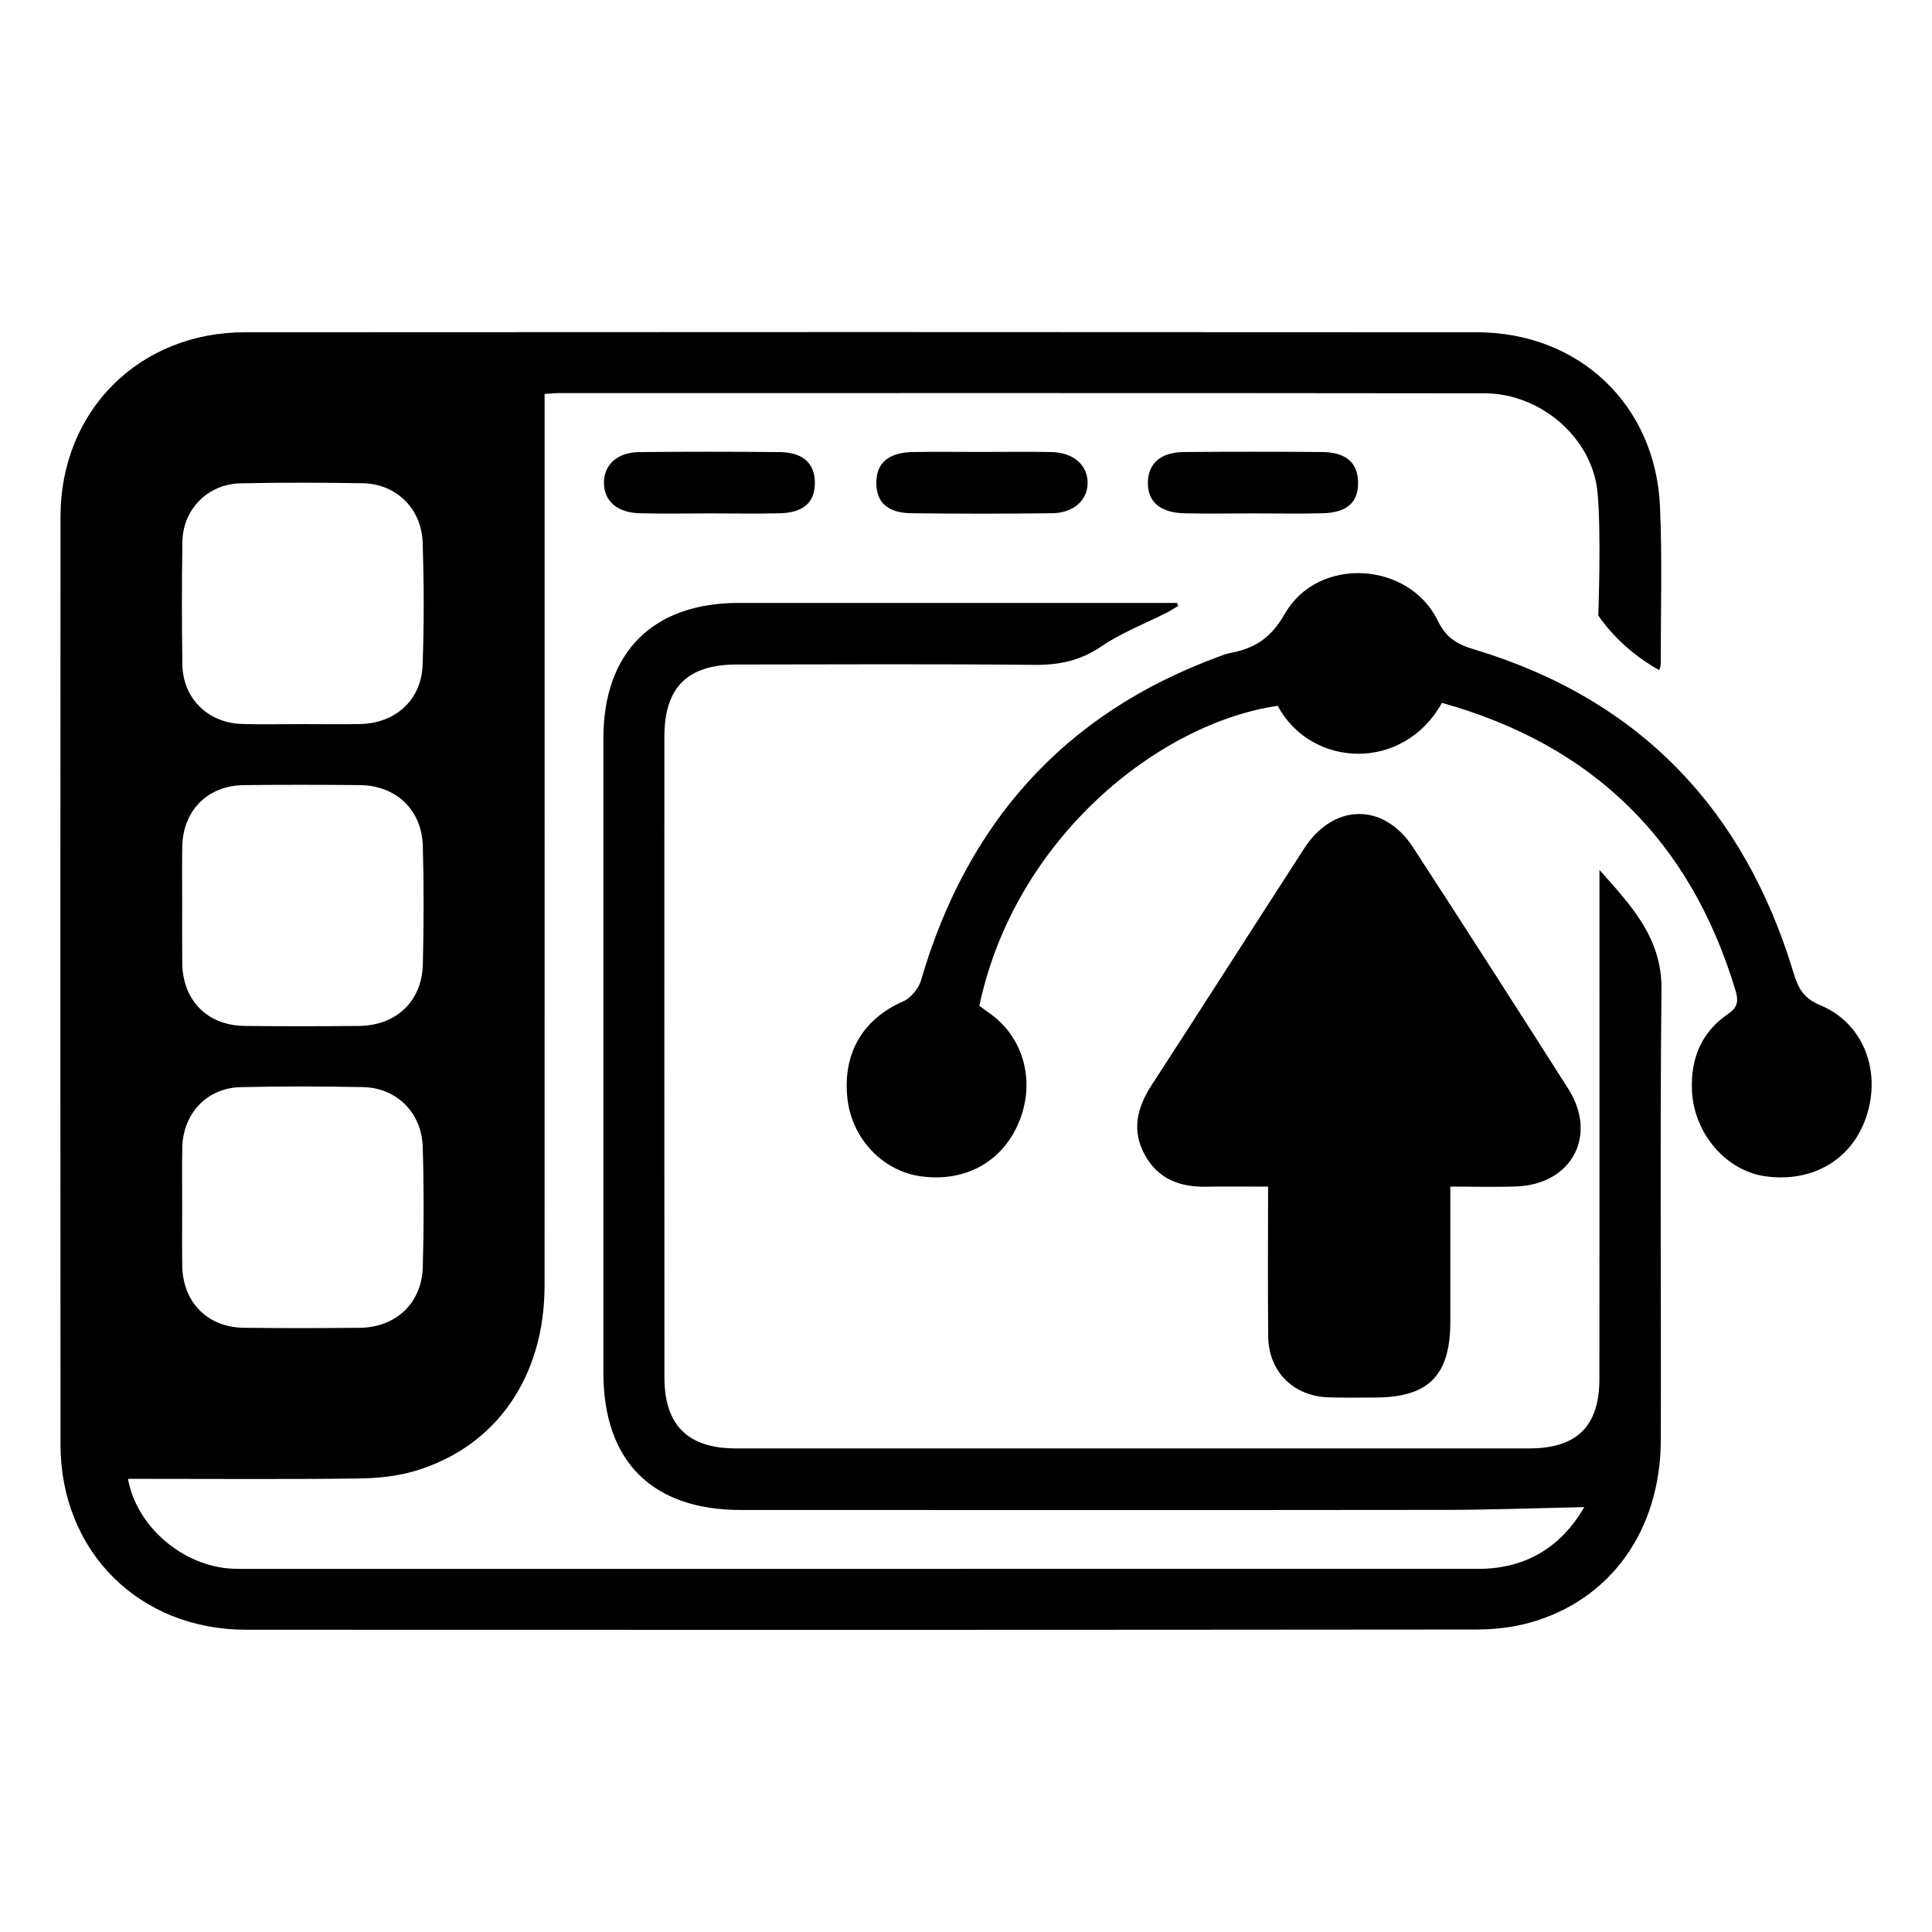 <svg width="60" height="60" viewBox="0 0 60 60" fill="none" xmlns="http://www.w3.org/2000/svg">
<path fill-rule="evenodd" clip-rule="evenodd" d="M51.531 20.812C50.265 20.119 49.636 19.112 49.636 19.112C49.636 19.112 49.734 16.556 49.612 15.286C49.449 13.588 47.834 12.217 46.11 12.215C36.524 12.203 26.938 12.208 17.352 12.208C17.229 12.208 17.106 12.222 16.913 12.234C16.913 12.536 16.913 12.803 16.913 13.07C16.913 22.023 16.915 30.976 16.912 39.928C16.91 42.772 15.395 44.948 12.867 45.688C12.31 45.85 11.707 45.91 11.123 45.916C8.949 45.943 6.774 45.927 4.599 45.927C4.394 45.927 4.189 45.927 3.975 45.927C4.239 47.415 5.686 48.642 7.21 48.717C7.316 48.723 7.422 48.723 7.527 48.723C20.323 48.723 33.118 48.724 45.914 48.722C47.419 48.722 48.501 48.014 49.201 46.805C47.758 46.835 46.311 46.889 44.864 46.891C37.579 46.9 30.295 46.895 23.01 46.894C20.253 46.894 18.739 45.382 18.739 42.629C18.738 36.062 18.738 29.495 18.739 22.928C18.739 20.259 20.273 18.725 22.943 18.724C27.271 18.723 31.6 18.724 35.929 18.724C36.137 18.724 36.345 18.724 36.553 18.724C36.566 18.756 36.58 18.788 36.593 18.819C36.468 18.891 36.346 18.969 36.217 19.035C35.542 19.377 34.821 19.653 34.2 20.076C33.551 20.518 32.895 20.655 32.129 20.648C29.046 20.618 25.963 20.634 22.88 20.637C21.345 20.638 20.634 21.349 20.633 22.882C20.632 29.512 20.631 36.142 20.634 42.772C20.634 44.259 21.358 44.981 22.853 44.982C31.067 44.984 39.281 44.984 47.494 44.982C48.976 44.981 49.67 44.29 49.671 42.82C49.675 37.773 49.673 32.727 49.673 27.68C49.673 27.459 49.673 27.238 49.673 27.017C50.647 28.113 51.616 29.123 51.599 30.722C51.549 35.388 51.591 40.055 51.578 44.721C51.57 47.523 50.02 49.69 47.519 50.391C46.978 50.542 46.397 50.606 45.835 50.606C33.103 50.618 20.371 50.62 7.639 50.613C4.313 50.611 1.881 48.176 1.879 44.861C1.874 35.255 1.873 25.647 1.879 16.04C1.882 12.763 4.318 10.321 7.604 10.319C20.357 10.31 33.11 10.31 45.864 10.319C49.038 10.321 51.413 12.57 51.553 15.732C51.624 17.355 51.575 18.983 51.576 20.608C51.576 20.684 51.544 20.758 51.531 20.812ZM9.341 22.488C9.953 22.488 10.565 22.497 11.176 22.486C12.276 22.466 13.084 21.746 13.124 20.656C13.172 19.392 13.167 18.125 13.127 16.861C13.094 15.793 12.307 15.027 11.266 15.008C10.001 14.986 8.735 14.983 7.47 15.01C6.45 15.032 5.679 15.817 5.664 16.832C5.644 18.098 5.646 19.363 5.663 20.628C5.676 21.68 6.447 22.448 7.506 22.483C8.118 22.504 8.73 22.487 9.341 22.488ZM5.658 28.134C5.658 28.725 5.653 29.316 5.66 29.905C5.674 31.07 6.435 31.847 7.598 31.861C8.779 31.875 9.959 31.873 11.14 31.862C12.305 31.852 13.105 31.097 13.132 29.942C13.162 28.719 13.165 27.494 13.131 26.273C13.099 25.146 12.298 24.393 11.176 24.382C9.974 24.371 8.772 24.369 7.57 24.382C6.446 24.396 5.677 25.175 5.66 26.3C5.651 26.911 5.658 27.523 5.658 28.134ZM5.658 37.477C5.658 38.089 5.651 38.701 5.66 39.312C5.677 40.439 6.442 41.221 7.565 41.235C8.767 41.25 9.97 41.247 11.171 41.236C12.294 41.225 13.098 40.473 13.13 39.349C13.165 38.106 13.166 36.86 13.128 35.617C13.095 34.549 12.314 33.781 11.271 33.761C10.006 33.736 8.74 33.733 7.476 33.762C6.426 33.786 5.681 34.581 5.661 35.643C5.649 36.254 5.658 36.866 5.658 37.477Z" fill="black"/>
<path fill-rule="evenodd" clip-rule="evenodd" d="M45.041 36.851C45.041 38.313 45.042 39.682 45.041 41.05C45.04 42.717 44.363 43.399 42.711 43.401C42.226 43.402 41.74 43.412 41.255 43.396C40.164 43.361 39.395 42.593 39.385 41.502C39.37 39.985 39.381 38.467 39.381 36.852C38.721 36.852 38.097 36.843 37.473 36.854C36.655 36.87 35.973 36.626 35.558 35.874C35.129 35.1 35.314 34.391 35.774 33.684C37.36 31.246 38.921 28.793 40.501 26.352C41.415 24.938 42.974 24.917 43.885 26.318C45.504 28.809 47.111 31.309 48.705 33.816C49.625 35.265 48.813 36.781 47.097 36.846C46.447 36.871 45.794 36.851 45.041 36.851Z" fill="black"/>
<path fill-rule="evenodd" clip-rule="evenodd" d="M44.781 21.828C43.587 23.979 40.721 23.861 39.679 21.919C35.993 22.459 31.519 26.018 30.414 31.238C30.538 31.328 30.674 31.423 30.806 31.522C31.825 32.291 32.157 33.643 31.631 34.88C31.114 36.093 29.959 36.721 28.597 36.531C27.393 36.362 26.442 35.344 26.314 34.086C26.173 32.691 26.808 31.642 28.052 31.096C28.288 30.993 28.527 30.704 28.601 30.452C30.017 25.594 33.007 22.189 37.787 20.416C37.925 20.365 38.063 20.305 38.206 20.279C38.967 20.138 39.472 19.816 39.905 19.057C40.928 17.269 43.75 17.427 44.651 19.275C44.919 19.823 45.26 20.011 45.791 20.171C50.924 21.718 54.178 25.143 55.709 30.24C55.852 30.717 56.034 31.013 56.526 31.216C57.812 31.747 58.398 33.141 58.005 34.534C57.606 35.95 56.36 36.736 54.84 36.533C53.603 36.367 52.61 35.202 52.546 33.883C52.498 32.875 52.838 32.052 53.672 31.485C53.994 31.265 53.986 31.053 53.892 30.741C52.493 26.111 49.479 23.14 44.781 21.828Z" fill="black"/>
<path fill-rule="evenodd" clip-rule="evenodd" d="M22.081 15.944C21.344 15.944 20.607 15.958 19.87 15.94C19.168 15.923 18.761 15.562 18.756 15.001C18.752 14.435 19.168 14.047 19.854 14.04C21.306 14.026 22.759 14.026 24.212 14.04C24.935 14.048 25.302 14.386 25.307 14.985C25.312 15.592 24.962 15.919 24.228 15.94C23.513 15.959 22.797 15.943 22.081 15.944Z" fill="black"/>
<path fill-rule="evenodd" clip-rule="evenodd" d="M30.442 14.036C31.179 14.036 31.916 14.024 32.653 14.039C33.332 14.053 33.771 14.438 33.777 14.986C33.782 15.53 33.347 15.932 32.668 15.939C31.215 15.956 29.762 15.957 28.309 15.939C27.567 15.931 27.218 15.605 27.215 15.001C27.212 14.38 27.59 14.051 28.357 14.038C29.052 14.026 29.747 14.035 30.442 14.036Z" fill="black"/>
<path fill-rule="evenodd" clip-rule="evenodd" d="M38.925 15.944C38.209 15.944 37.493 15.957 36.778 15.941C36.022 15.923 35.633 15.575 35.649 14.968C35.664 14.386 36.052 14.044 36.766 14.038C38.196 14.026 39.627 14.027 41.057 14.038C41.793 14.044 42.157 14.36 42.175 14.954C42.194 15.594 41.844 15.921 41.07 15.94C40.356 15.958 39.64 15.944 38.925 15.944Z" fill="black"/>
</svg>
